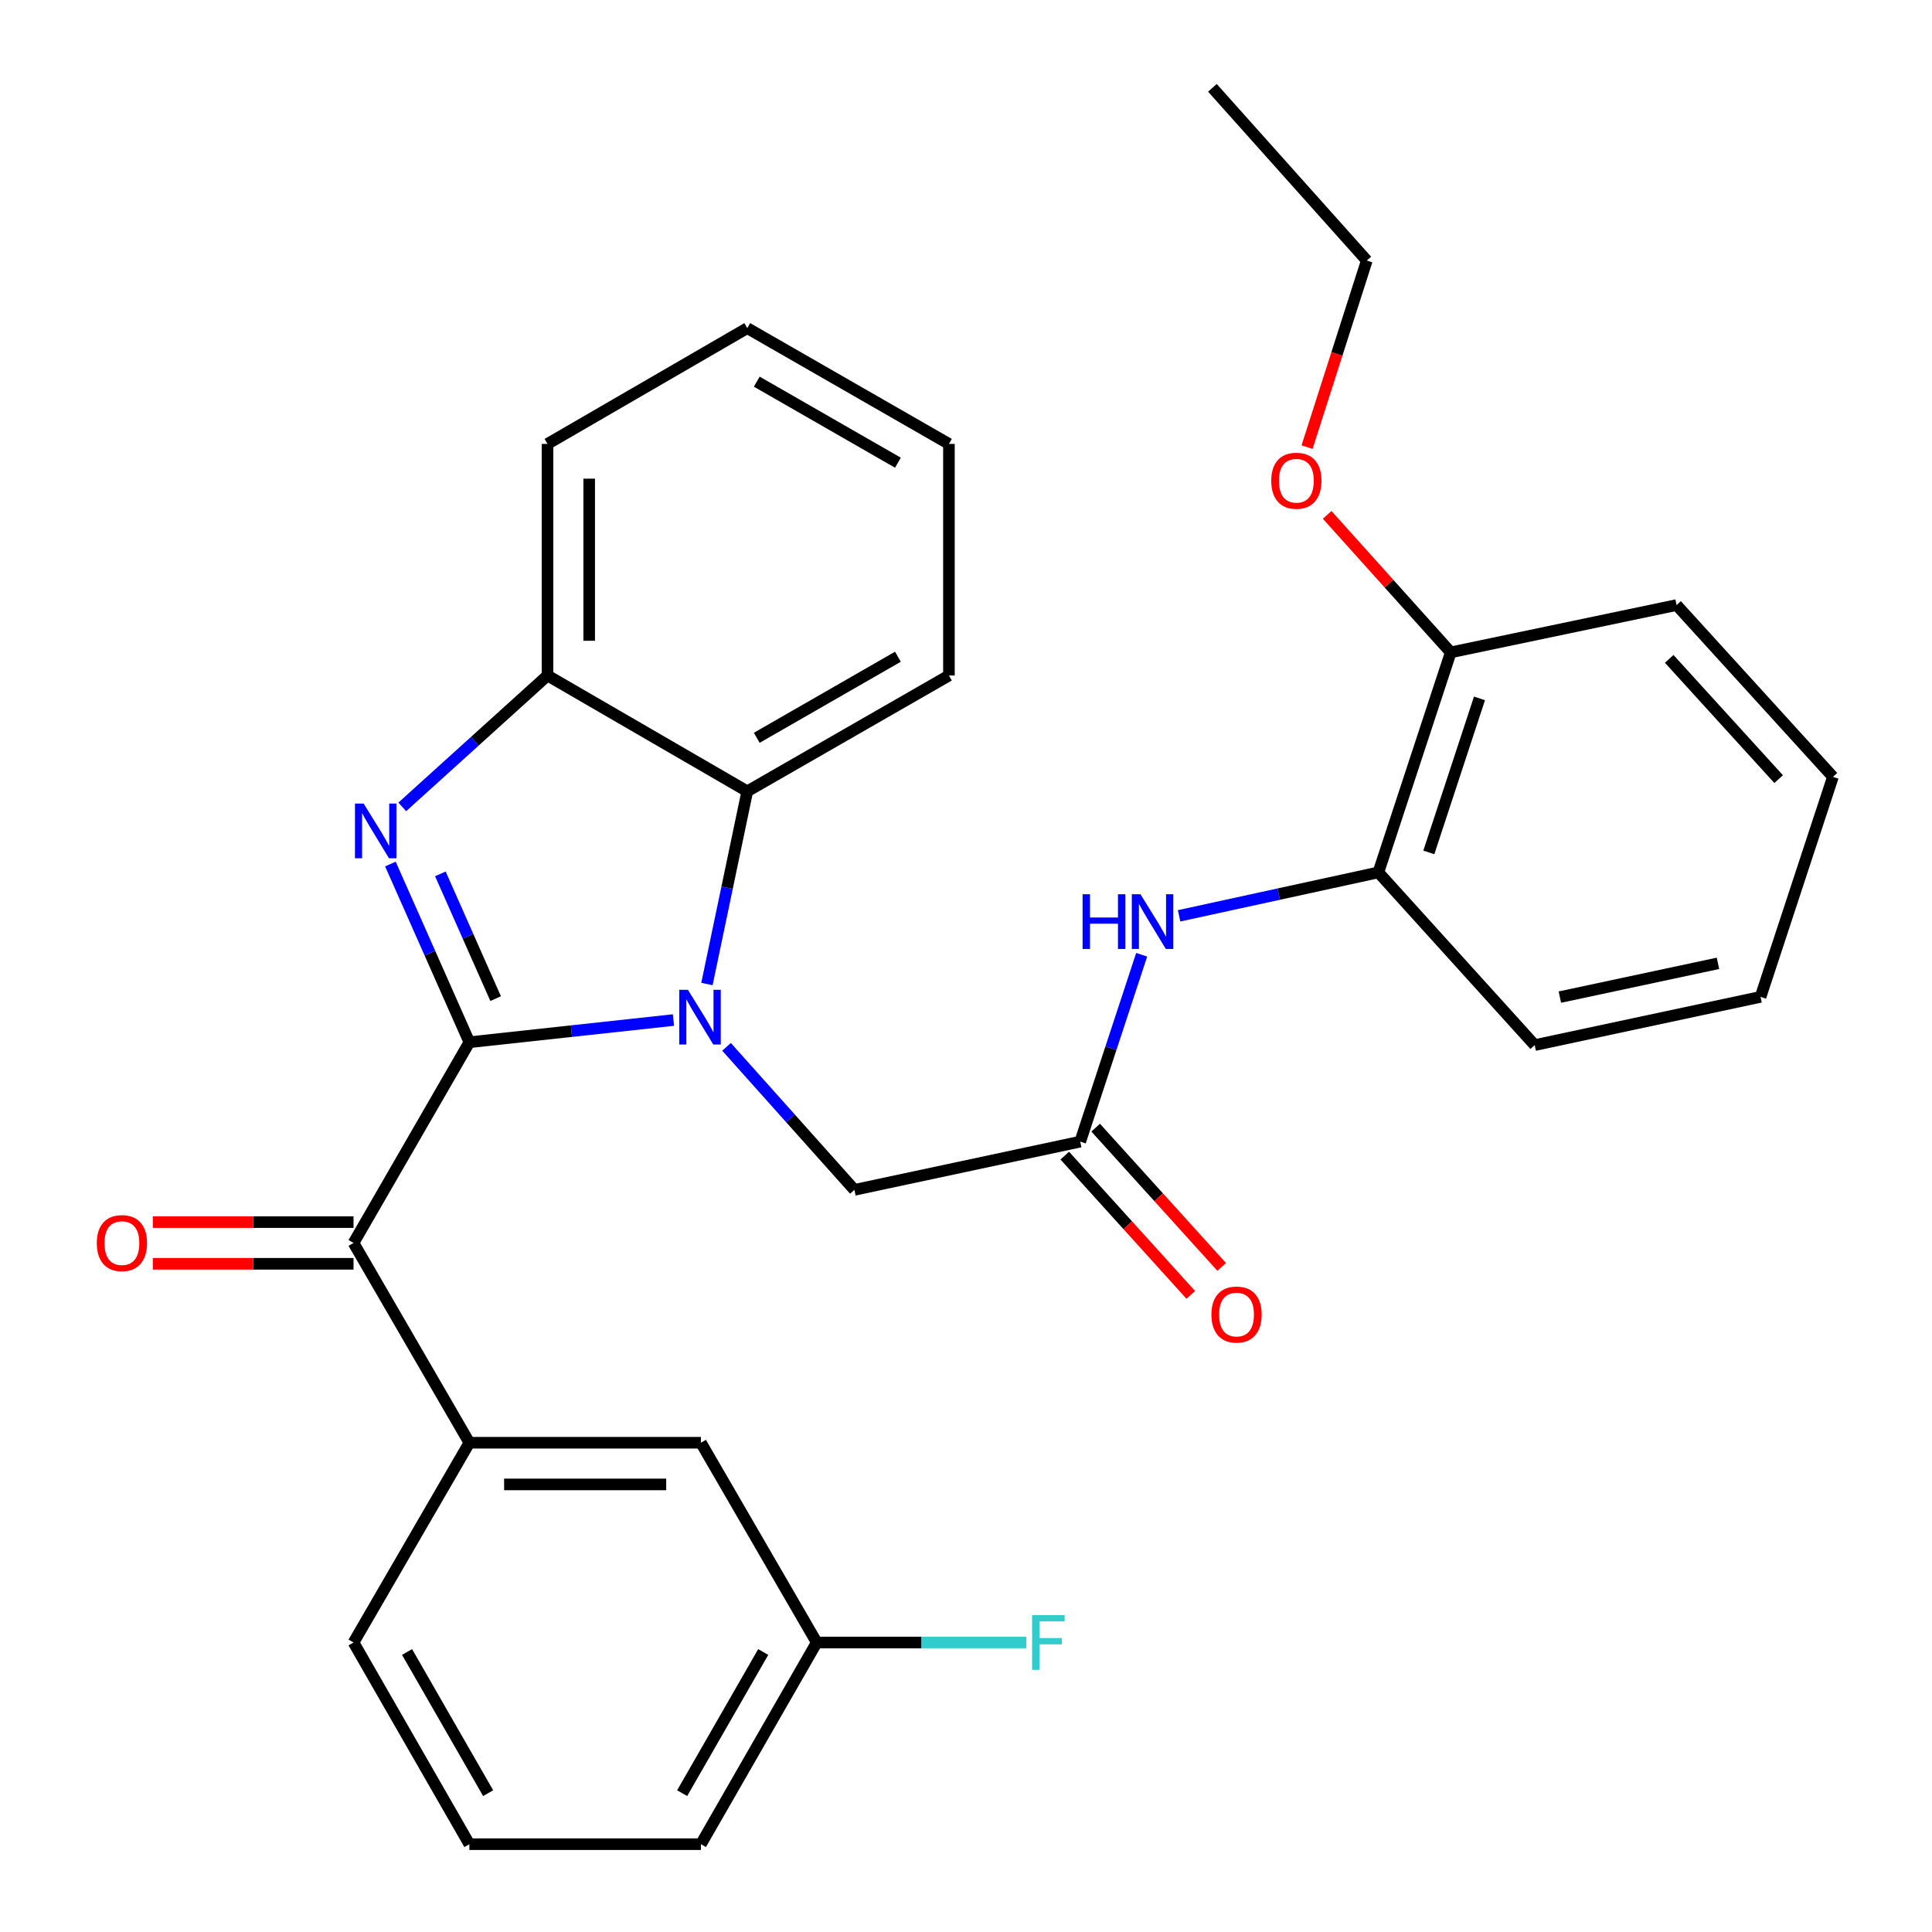 <?xml version='1.0' encoding='iso-8859-1'?>
<svg version='1.1' baseProfile='full'
              xmlns='http://www.w3.org/2000/svg'
                      xmlns:rdkit='http://www.rdkit.org/xml'
                      xmlns:xlink='http://www.w3.org/1999/xlink'
                  xml:space='preserve'
width='1000px' height='1000px' viewBox='0 0 1000 1000'>
<!-- END OF HEADER -->
<rect style='opacity:1.0;fill:#FFFFFF;stroke:none' width='1000' height='1000' x='0' y='0'> </rect>
<path class='bond-0' d='M 242.946,539.46 L 295.763,533.716' style='fill:none;fill-rule:evenodd;stroke:#000000;stroke-width:6px;stroke-linecap:butt;stroke-linejoin:miter;stroke-opacity:1' />
<path class='bond-0' d='M 295.763,533.716 L 348.579,527.973' style='fill:none;fill-rule:evenodd;stroke:#0000FF;stroke-width:6px;stroke-linecap:butt;stroke-linejoin:miter;stroke-opacity:1' />
<path class='bond-1' d='M 242.946,539.46 L 222.509,493.341' style='fill:none;fill-rule:evenodd;stroke:#000000;stroke-width:6px;stroke-linecap:butt;stroke-linejoin:miter;stroke-opacity:1' />
<path class='bond-1' d='M 222.509,493.341 L 202.072,447.221' style='fill:none;fill-rule:evenodd;stroke:#0000FF;stroke-width:6px;stroke-linecap:butt;stroke-linejoin:miter;stroke-opacity:1' />
<path class='bond-1' d='M 256.541,516.883 L 242.235,484.599' style='fill:none;fill-rule:evenodd;stroke:#000000;stroke-width:6px;stroke-linecap:butt;stroke-linejoin:miter;stroke-opacity:1' />
<path class='bond-1' d='M 242.235,484.599 L 227.929,452.316' style='fill:none;fill-rule:evenodd;stroke:#0000FF;stroke-width:6px;stroke-linecap:butt;stroke-linejoin:miter;stroke-opacity:1' />
<path class='bond-2' d='M 242.946,539.46 L 182.989,643.348' style='fill:none;fill-rule:evenodd;stroke:#000000;stroke-width:6px;stroke-linecap:butt;stroke-linejoin:miter;stroke-opacity:1' />
<path class='bond-3' d='M 365.91,509.333 L 376.348,459.459' style='fill:none;fill-rule:evenodd;stroke:#0000FF;stroke-width:6px;stroke-linecap:butt;stroke-linejoin:miter;stroke-opacity:1' />
<path class='bond-3' d='M 376.348,459.459 L 386.786,409.585' style='fill:none;fill-rule:evenodd;stroke:#000000;stroke-width:6px;stroke-linecap:butt;stroke-linejoin:miter;stroke-opacity:1' />
<path class='bond-6' d='M 376.059,541.846 L 409.147,578.86' style='fill:none;fill-rule:evenodd;stroke:#0000FF;stroke-width:6px;stroke-linecap:butt;stroke-linejoin:miter;stroke-opacity:1' />
<path class='bond-6' d='M 409.147,578.86 L 442.236,615.875' style='fill:none;fill-rule:evenodd;stroke:#000000;stroke-width:6px;stroke-linecap:butt;stroke-linejoin:miter;stroke-opacity:1' />
<path class='bond-4' d='M 208.21,417.644 L 245.799,383.642' style='fill:none;fill-rule:evenodd;stroke:#0000FF;stroke-width:6px;stroke-linecap:butt;stroke-linejoin:miter;stroke-opacity:1' />
<path class='bond-4' d='M 245.799,383.642 L 283.389,349.64' style='fill:none;fill-rule:evenodd;stroke:#000000;stroke-width:6px;stroke-linecap:butt;stroke-linejoin:miter;stroke-opacity:1' />
<path class='bond-7' d='M 182.989,643.348 L 242.946,746.757' style='fill:none;fill-rule:evenodd;stroke:#000000;stroke-width:6px;stroke-linecap:butt;stroke-linejoin:miter;stroke-opacity:1' />
<path class='bond-10' d='M 182.989,632.56 L 131.042,632.56' style='fill:none;fill-rule:evenodd;stroke:#000000;stroke-width:6px;stroke-linecap:butt;stroke-linejoin:miter;stroke-opacity:1' />
<path class='bond-10' d='M 131.042,632.56 L 79.096,632.56' style='fill:none;fill-rule:evenodd;stroke:#FF0000;stroke-width:6px;stroke-linecap:butt;stroke-linejoin:miter;stroke-opacity:1' />
<path class='bond-10' d='M 182.989,654.136 L 131.042,654.136' style='fill:none;fill-rule:evenodd;stroke:#000000;stroke-width:6px;stroke-linecap:butt;stroke-linejoin:miter;stroke-opacity:1' />
<path class='bond-10' d='M 131.042,654.136 L 79.096,654.136' style='fill:none;fill-rule:evenodd;stroke:#FF0000;stroke-width:6px;stroke-linecap:butt;stroke-linejoin:miter;stroke-opacity:1' />
<path class='bond-17' d='M 386.786,409.585 L 491.166,349.64' style='fill:none;fill-rule:evenodd;stroke:#000000;stroke-width:6px;stroke-linecap:butt;stroke-linejoin:miter;stroke-opacity:1' />
<path class='bond-17' d='M 391.698,381.883 L 464.763,339.921' style='fill:none;fill-rule:evenodd;stroke:#000000;stroke-width:6px;stroke-linecap:butt;stroke-linejoin:miter;stroke-opacity:1' />
<path class='bond-30' d='M 386.786,409.585 L 283.389,349.64' style='fill:none;fill-rule:evenodd;stroke:#000000;stroke-width:6px;stroke-linecap:butt;stroke-linejoin:miter;stroke-opacity:1' />
<path class='bond-19' d='M 283.389,349.64 L 283.389,229.773' style='fill:none;fill-rule:evenodd;stroke:#000000;stroke-width:6px;stroke-linecap:butt;stroke-linejoin:miter;stroke-opacity:1' />
<path class='bond-19' d='M 304.965,331.66 L 304.965,247.753' style='fill:none;fill-rule:evenodd;stroke:#000000;stroke-width:6px;stroke-linecap:butt;stroke-linejoin:miter;stroke-opacity:1' />
<path class='bond-5' d='M 559.118,590.907 L 442.236,615.875' style='fill:none;fill-rule:evenodd;stroke:#000000;stroke-width:6px;stroke-linecap:butt;stroke-linejoin:miter;stroke-opacity:1' />
<path class='bond-8' d='M 559.118,590.907 L 575.02,542.543' style='fill:none;fill-rule:evenodd;stroke:#000000;stroke-width:6px;stroke-linecap:butt;stroke-linejoin:miter;stroke-opacity:1' />
<path class='bond-8' d='M 575.02,542.543 L 590.923,494.179' style='fill:none;fill-rule:evenodd;stroke:#0000FF;stroke-width:6px;stroke-linecap:butt;stroke-linejoin:miter;stroke-opacity:1' />
<path class='bond-12' d='M 551.118,598.145 L 583.731,634.188' style='fill:none;fill-rule:evenodd;stroke:#000000;stroke-width:6px;stroke-linecap:butt;stroke-linejoin:miter;stroke-opacity:1' />
<path class='bond-12' d='M 583.731,634.188 L 616.343,670.23' style='fill:none;fill-rule:evenodd;stroke:#FF0000;stroke-width:6px;stroke-linecap:butt;stroke-linejoin:miter;stroke-opacity:1' />
<path class='bond-12' d='M 567.117,583.669 L 599.73,619.711' style='fill:none;fill-rule:evenodd;stroke:#000000;stroke-width:6px;stroke-linecap:butt;stroke-linejoin:miter;stroke-opacity:1' />
<path class='bond-12' d='M 599.73,619.711 L 632.342,655.754' style='fill:none;fill-rule:evenodd;stroke:#FF0000;stroke-width:6px;stroke-linecap:butt;stroke-linejoin:miter;stroke-opacity:1' />
<path class='bond-11' d='M 242.946,746.757 L 362.801,746.757' style='fill:none;fill-rule:evenodd;stroke:#000000;stroke-width:6px;stroke-linecap:butt;stroke-linejoin:miter;stroke-opacity:1' />
<path class='bond-11' d='M 260.924,768.333 L 344.822,768.333' style='fill:none;fill-rule:evenodd;stroke:#000000;stroke-width:6px;stroke-linecap:butt;stroke-linejoin:miter;stroke-opacity:1' />
<path class='bond-18' d='M 242.946,746.757 L 182.989,850.154' style='fill:none;fill-rule:evenodd;stroke:#000000;stroke-width:6px;stroke-linecap:butt;stroke-linejoin:miter;stroke-opacity:1' />
<path class='bond-9' d='M 610.295,474.029 L 661.87,462.79' style='fill:none;fill-rule:evenodd;stroke:#0000FF;stroke-width:6px;stroke-linecap:butt;stroke-linejoin:miter;stroke-opacity:1' />
<path class='bond-9' d='M 661.87,462.79 L 713.446,451.55' style='fill:none;fill-rule:evenodd;stroke:#000000;stroke-width:6px;stroke-linecap:butt;stroke-linejoin:miter;stroke-opacity:1' />
<path class='bond-13' d='M 713.446,451.55 L 750.904,337.665' style='fill:none;fill-rule:evenodd;stroke:#000000;stroke-width:6px;stroke-linecap:butt;stroke-linejoin:miter;stroke-opacity:1' />
<path class='bond-13' d='M 739.56,441.209 L 765.781,361.489' style='fill:none;fill-rule:evenodd;stroke:#000000;stroke-width:6px;stroke-linecap:butt;stroke-linejoin:miter;stroke-opacity:1' />
<path class='bond-21' d='M 713.446,451.55 L 794.356,540.946' style='fill:none;fill-rule:evenodd;stroke:#000000;stroke-width:6px;stroke-linecap:butt;stroke-linejoin:miter;stroke-opacity:1' />
<path class='bond-14' d='M 362.801,746.757 L 422.746,850.154' style='fill:none;fill-rule:evenodd;stroke:#000000;stroke-width:6px;stroke-linecap:butt;stroke-linejoin:miter;stroke-opacity:1' />
<path class='bond-16' d='M 750.904,337.665 L 718.923,302.081' style='fill:none;fill-rule:evenodd;stroke:#000000;stroke-width:6px;stroke-linecap:butt;stroke-linejoin:miter;stroke-opacity:1' />
<path class='bond-16' d='M 718.923,302.081 L 686.941,266.497' style='fill:none;fill-rule:evenodd;stroke:#FF0000;stroke-width:6px;stroke-linecap:butt;stroke-linejoin:miter;stroke-opacity:1' />
<path class='bond-22' d='M 750.904,337.665 L 867.798,313.176' style='fill:none;fill-rule:evenodd;stroke:#000000;stroke-width:6px;stroke-linecap:butt;stroke-linejoin:miter;stroke-opacity:1' />
<path class='bond-15' d='M 422.746,850.154 L 476.982,850.154' style='fill:none;fill-rule:evenodd;stroke:#000000;stroke-width:6px;stroke-linecap:butt;stroke-linejoin:miter;stroke-opacity:1' />
<path class='bond-15' d='M 476.982,850.154 L 531.219,850.154' style='fill:none;fill-rule:evenodd;stroke:#33CCCC;stroke-width:6px;stroke-linecap:butt;stroke-linejoin:miter;stroke-opacity:1' />
<path class='bond-32' d='M 422.746,850.154 L 362.801,954.545' style='fill:none;fill-rule:evenodd;stroke:#000000;stroke-width:6px;stroke-linecap:butt;stroke-linejoin:miter;stroke-opacity:1' />
<path class='bond-32' d='M 395.043,855.068 L 353.082,928.142' style='fill:none;fill-rule:evenodd;stroke:#000000;stroke-width:6px;stroke-linecap:butt;stroke-linejoin:miter;stroke-opacity:1' />
<path class='bond-24' d='M 676.531,231.438 L 691.992,183.151' style='fill:none;fill-rule:evenodd;stroke:#FF0000;stroke-width:6px;stroke-linecap:butt;stroke-linejoin:miter;stroke-opacity:1' />
<path class='bond-24' d='M 691.992,183.151 L 707.452,134.863' style='fill:none;fill-rule:evenodd;stroke:#000000;stroke-width:6px;stroke-linecap:butt;stroke-linejoin:miter;stroke-opacity:1' />
<path class='bond-25' d='M 491.166,349.64 L 491.166,229.773' style='fill:none;fill-rule:evenodd;stroke:#000000;stroke-width:6px;stroke-linecap:butt;stroke-linejoin:miter;stroke-opacity:1' />
<path class='bond-20' d='M 182.989,850.154 L 242.946,954.545' style='fill:none;fill-rule:evenodd;stroke:#000000;stroke-width:6px;stroke-linecap:butt;stroke-linejoin:miter;stroke-opacity:1' />
<path class='bond-20' d='M 210.692,855.067 L 252.662,928.141' style='fill:none;fill-rule:evenodd;stroke:#000000;stroke-width:6px;stroke-linecap:butt;stroke-linejoin:miter;stroke-opacity:1' />
<path class='bond-26' d='M 283.389,229.773 L 386.786,169.84' style='fill:none;fill-rule:evenodd;stroke:#000000;stroke-width:6px;stroke-linecap:butt;stroke-linejoin:miter;stroke-opacity:1' />
<path class='bond-23' d='M 242.946,954.545 L 362.801,954.545' style='fill:none;fill-rule:evenodd;stroke:#000000;stroke-width:6px;stroke-linecap:butt;stroke-linejoin:miter;stroke-opacity:1' />
<path class='bond-28' d='M 794.356,540.946 L 911.261,515.978' style='fill:none;fill-rule:evenodd;stroke:#000000;stroke-width:6px;stroke-linecap:butt;stroke-linejoin:miter;stroke-opacity:1' />
<path class='bond-28' d='M 807.385,516.101 L 889.219,498.623' style='fill:none;fill-rule:evenodd;stroke:#000000;stroke-width:6px;stroke-linecap:butt;stroke-linejoin:miter;stroke-opacity:1' />
<path class='bond-33' d='M 867.798,313.176 L 948.72,402.093' style='fill:none;fill-rule:evenodd;stroke:#000000;stroke-width:6px;stroke-linecap:butt;stroke-linejoin:miter;stroke-opacity:1' />
<path class='bond-33' d='M 863.979,341.036 L 920.624,403.278' style='fill:none;fill-rule:evenodd;stroke:#000000;stroke-width:6px;stroke-linecap:butt;stroke-linejoin:miter;stroke-opacity:1' />
<path class='bond-27' d='M 707.452,134.863 L 627.538,45.455' style='fill:none;fill-rule:evenodd;stroke:#000000;stroke-width:6px;stroke-linecap:butt;stroke-linejoin:miter;stroke-opacity:1' />
<path class='bond-31' d='M 491.166,229.773 L 386.786,169.84' style='fill:none;fill-rule:evenodd;stroke:#000000;stroke-width:6px;stroke-linecap:butt;stroke-linejoin:miter;stroke-opacity:1' />
<path class='bond-31' d='M 464.765,239.494 L 391.699,197.541' style='fill:none;fill-rule:evenodd;stroke:#000000;stroke-width:6px;stroke-linecap:butt;stroke-linejoin:miter;stroke-opacity:1' />
<path class='bond-29' d='M 911.261,515.978 L 948.72,402.093' style='fill:none;fill-rule:evenodd;stroke:#000000;stroke-width:6px;stroke-linecap:butt;stroke-linejoin:miter;stroke-opacity:1' />
<path  class='atom-1' d='M 356.061 512.318
L 365.341 527.318
Q 366.261 528.798, 367.741 531.478
Q 369.221 534.158, 369.301 534.318
L 369.301 512.318
L 373.061 512.318
L 373.061 540.638
L 369.181 540.638
L 359.221 524.238
Q 358.061 522.318, 356.821 520.118
Q 355.621 517.918, 355.261 517.238
L 355.261 540.638
L 351.581 540.638
L 351.581 512.318
L 356.061 512.318
' fill='#0000FF'/>
<path  class='atom-2' d='M 188.212 415.91
L 197.492 430.91
Q 198.412 432.39, 199.892 435.07
Q 201.372 437.75, 201.452 437.91
L 201.452 415.91
L 205.212 415.91
L 205.212 444.23
L 201.332 444.23
L 191.372 427.83
Q 190.212 425.91, 188.972 423.71
Q 187.772 421.51, 187.412 420.83
L 187.412 444.23
L 183.732 444.23
L 183.732 415.91
L 188.212 415.91
' fill='#0000FF'/>
<path  class='atom-9' d='M 560.344 462.862
L 564.184 462.862
L 564.184 474.902
L 578.664 474.902
L 578.664 462.862
L 582.504 462.862
L 582.504 491.182
L 578.664 491.182
L 578.664 478.102
L 564.184 478.102
L 564.184 491.182
L 560.344 491.182
L 560.344 462.862
' fill='#0000FF'/>
<path  class='atom-9' d='M 590.304 462.862
L 599.584 477.862
Q 600.504 479.342, 601.984 482.022
Q 603.464 484.702, 603.544 484.862
L 603.544 462.862
L 607.304 462.862
L 607.304 491.182
L 603.424 491.182
L 593.464 474.782
Q 592.304 472.862, 591.064 470.662
Q 589.864 468.462, 589.504 467.782
L 589.504 491.182
L 585.824 491.182
L 585.824 462.862
L 590.304 462.862
' fill='#0000FF'/>
<path  class='atom-11' d='M 50.099 643.428
Q 50.099 636.628, 53.459 632.828
Q 56.819 629.028, 63.099 629.028
Q 69.379 629.028, 72.739 632.828
Q 76.099 636.628, 76.099 643.428
Q 76.099 650.308, 72.699 654.228
Q 69.299 658.108, 63.099 658.108
Q 56.859 658.108, 53.459 654.228
Q 50.099 650.348, 50.099 643.428
M 63.099 654.908
Q 67.419 654.908, 69.739 652.028
Q 72.099 649.108, 72.099 643.428
Q 72.099 637.868, 69.739 635.068
Q 67.419 632.228, 63.099 632.228
Q 58.779 632.228, 56.419 635.028
Q 54.099 637.828, 54.099 643.428
Q 54.099 649.148, 56.419 652.028
Q 58.779 654.908, 63.099 654.908
' fill='#FF0000'/>
<path  class='atom-13' d='M 627.028 680.407
Q 627.028 673.607, 630.388 669.807
Q 633.748 666.007, 640.028 666.007
Q 646.308 666.007, 649.668 669.807
Q 653.028 673.607, 653.028 680.407
Q 653.028 687.287, 649.628 691.207
Q 646.228 695.087, 640.028 695.087
Q 633.788 695.087, 630.388 691.207
Q 627.028 687.327, 627.028 680.407
M 640.028 691.887
Q 644.348 691.887, 646.668 689.007
Q 649.028 686.087, 649.028 680.407
Q 649.028 674.847, 646.668 672.047
Q 644.348 669.207, 640.028 669.207
Q 635.708 669.207, 633.348 672.007
Q 631.028 674.807, 631.028 680.407
Q 631.028 686.127, 633.348 689.007
Q 635.708 691.887, 640.028 691.887
' fill='#FF0000'/>
<path  class='atom-16' d='M 534.216 835.994
L 551.056 835.994
L 551.056 839.234
L 538.016 839.234
L 538.016 847.834
L 549.616 847.834
L 549.616 851.114
L 538.016 851.114
L 538.016 864.314
L 534.216 864.314
L 534.216 835.994
' fill='#33CCCC'/>
<path  class='atom-17' d='M 657.989 248.828
Q 657.989 242.028, 661.349 238.228
Q 664.709 234.428, 670.989 234.428
Q 677.269 234.428, 680.629 238.228
Q 683.989 242.028, 683.989 248.828
Q 683.989 255.708, 680.589 259.628
Q 677.189 263.508, 670.989 263.508
Q 664.749 263.508, 661.349 259.628
Q 657.989 255.748, 657.989 248.828
M 670.989 260.308
Q 675.309 260.308, 677.629 257.428
Q 679.989 254.508, 679.989 248.828
Q 679.989 243.268, 677.629 240.468
Q 675.309 237.628, 670.989 237.628
Q 666.669 237.628, 664.309 240.428
Q 661.989 243.228, 661.989 248.828
Q 661.989 254.548, 664.309 257.428
Q 666.669 260.308, 670.989 260.308
' fill='#FF0000'/>
</svg>
